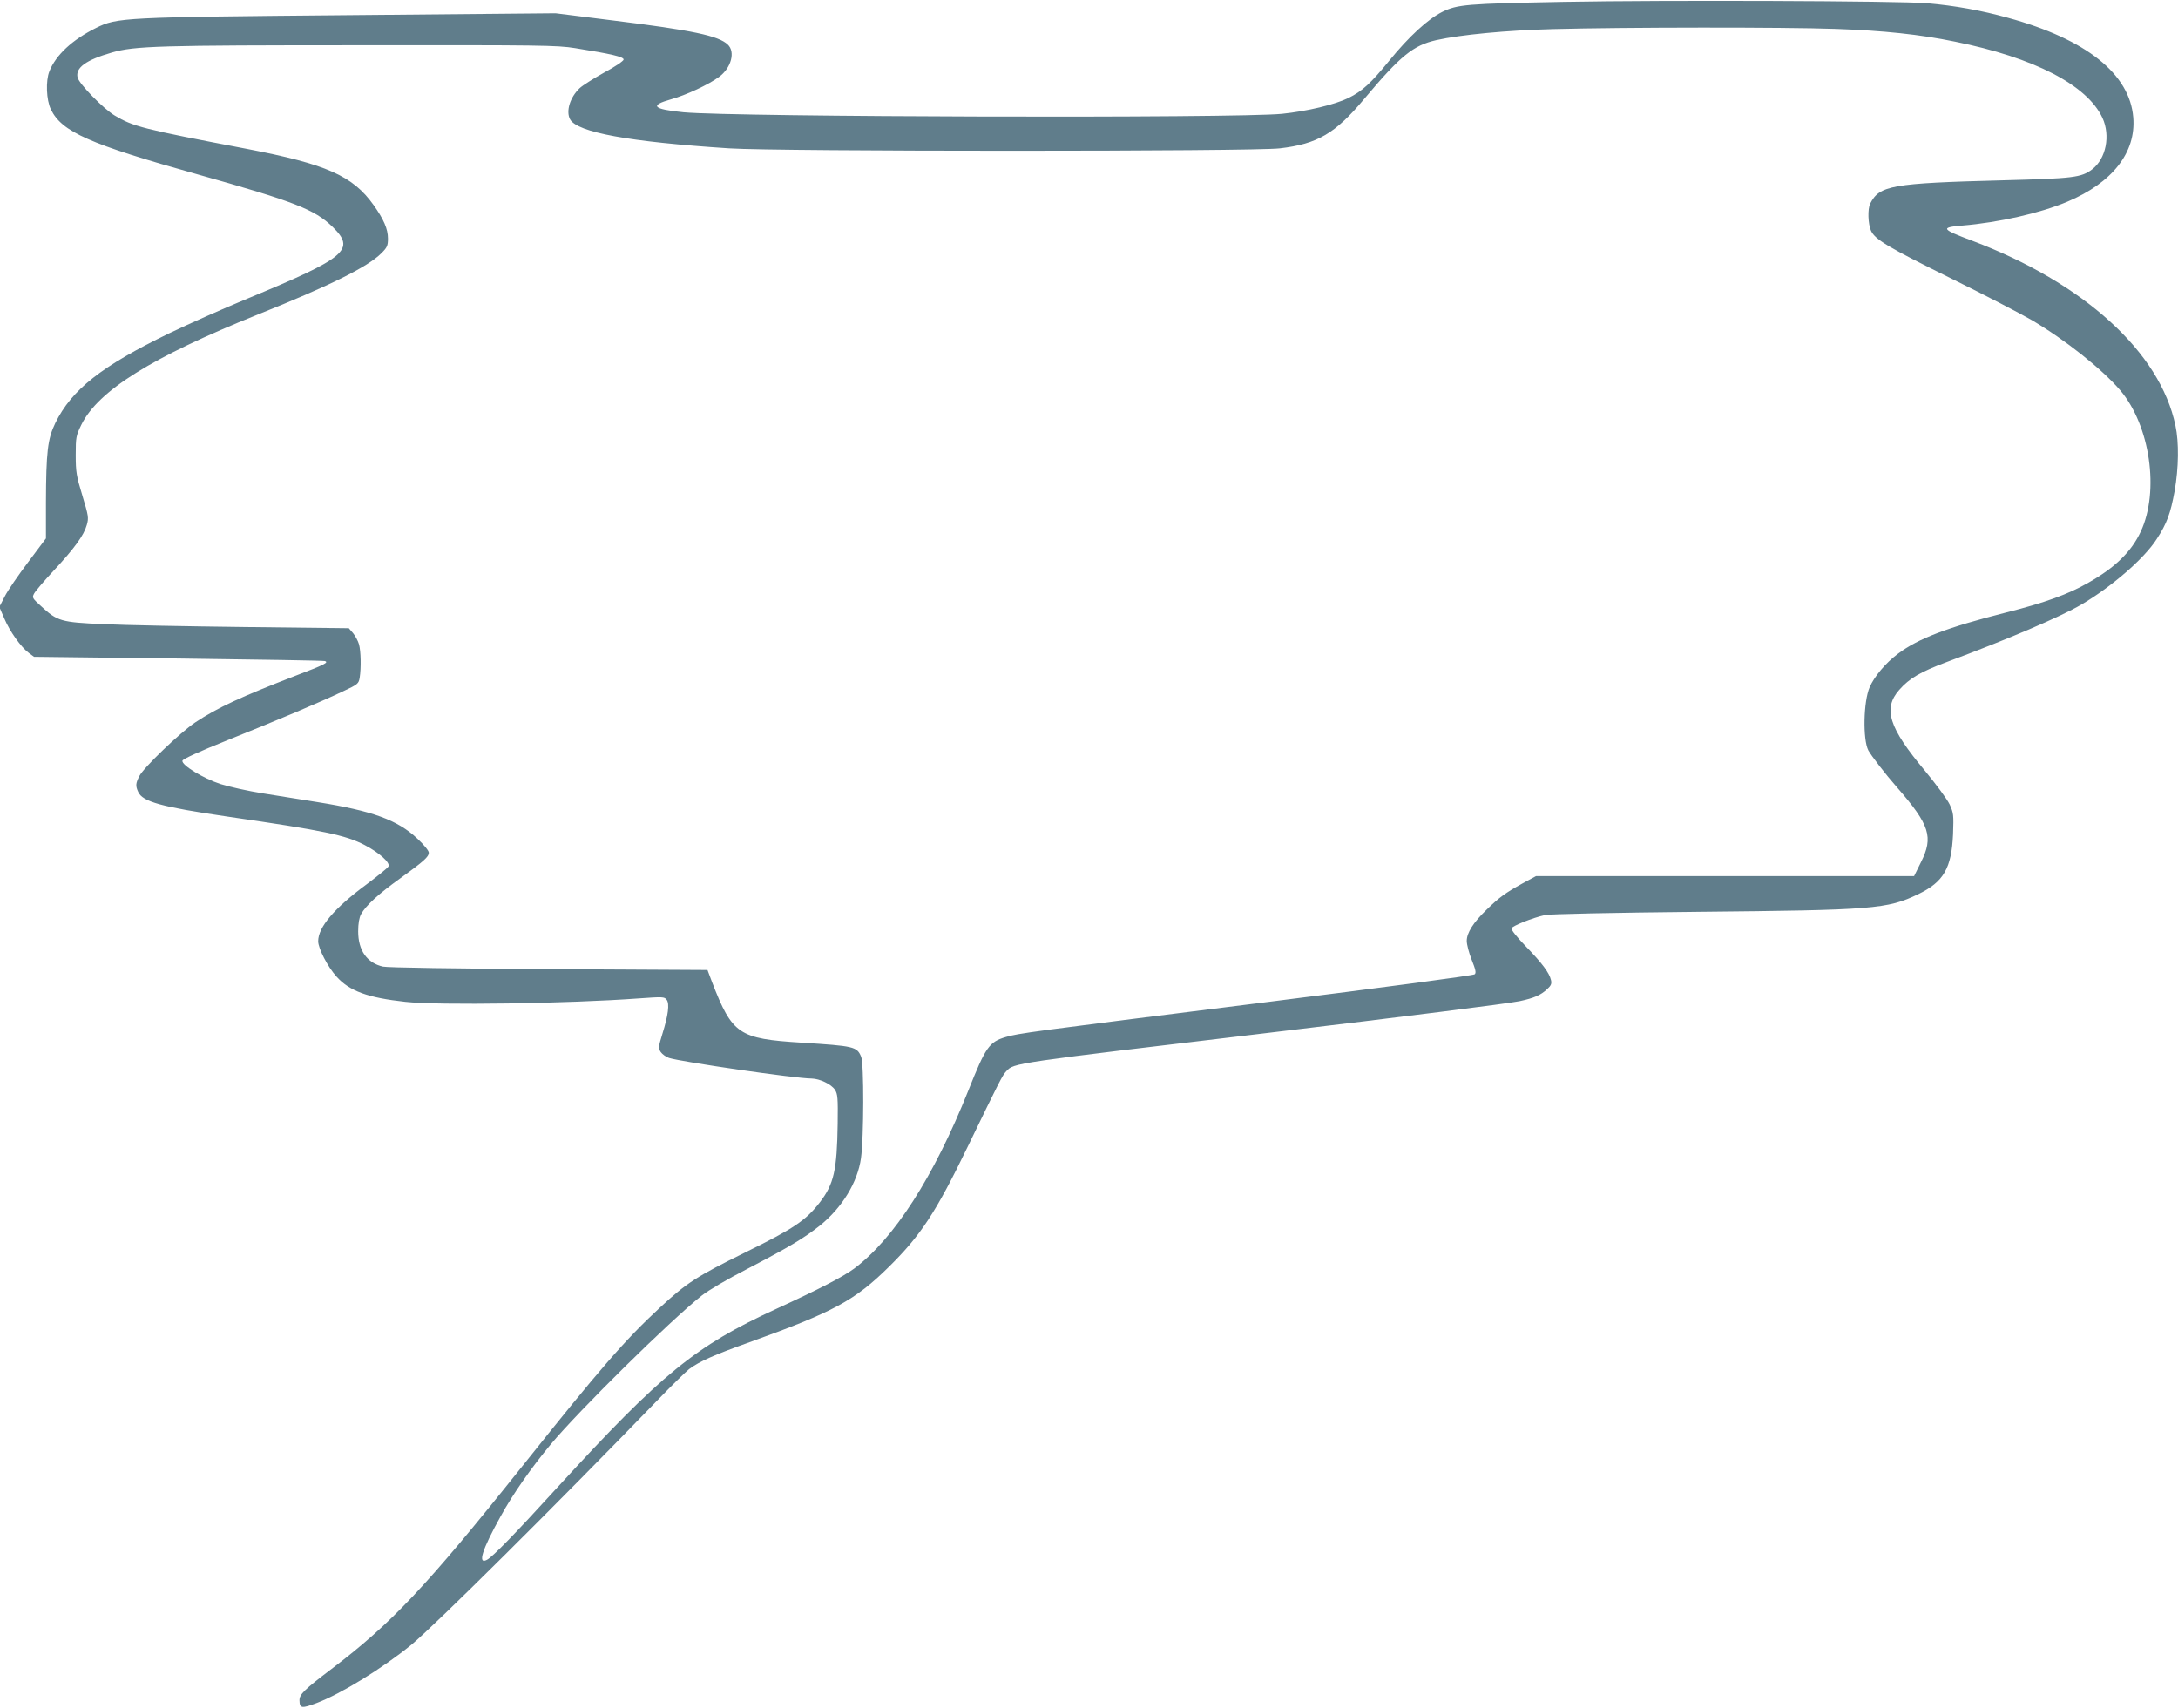 <?xml version="1.0" standalone="no"?>
<!DOCTYPE svg PUBLIC "-//W3C//DTD SVG 20010904//EN"
 "http://www.w3.org/TR/2001/REC-SVG-20010904/DTD/svg10.dtd">
<svg version="1.0" xmlns="http://www.w3.org/2000/svg"
 width="1280pt" height="1004pt" viewBox="0 0 1280 1004"
 preserveAspectRatio="xMidYMid meet">
<g transform="translate(0,1004) scale(0.1,-0.1)"
fill="#607d8b" stroke="none">
<path d="M9190 10029 c-574 -11 -624 -15 -714 -59 -84 -42 -197 -146 -310
-285 -110 -135 -159 -180 -241 -221 -80 -39 -244 -78 -390 -93 -271 -27 -3216
-19 -3518 9 -180 18 -202 40 -74 76 87 24 223 87 283 132 71 52 97 147 51 190
-55 52 -207 84 -677 142 l-335 42 -1200 -11 c-1349 -12 -1376 -14 -1500 -75
-139 -69 -237 -159 -275 -256 -22 -55 -18 -168 9 -223 64 -132 226 -204 862
-382 570 -160 688 -206 794 -309 137 -134 82 -180 -500 -421 -143 -59 -350
-151 -460 -204 -400 -194 -574 -332 -670 -528 -45 -93 -54 -169 -55 -468 l0
-210 -105 -140 c-58 -77 -120 -167 -137 -201 l-32 -62 29 -67 c32 -76 98 -169
144 -203 l31 -23 848 -10 c466 -6 853 -12 861 -15 25 -8 0 -21 -174 -87 -316
-122 -457 -187 -588 -274 -88 -59 -302 -264 -328 -315 -22 -43 -23 -58 -7 -93
26 -58 135 -88 523 -145 572 -83 696 -109 809 -168 86 -45 151 -104 139 -125
-4 -9 -62 -55 -128 -105 -191 -141 -285 -252 -285 -335 0 -42 56 -151 108
-208 76 -85 184 -124 404 -148 195 -22 963 -10 1372 20 141 10 151 10 164 -8
18 -23 9 -91 -25 -200 -24 -77 -24 -85 -10 -107 9 -13 31 -29 49 -35 72 -23
744 -121 838 -121 48 -1 115 -33 137 -66 16 -25 18 -48 16 -199 -4 -274 -22
-355 -105 -463 -83 -107 -153 -154 -438 -294 -284 -140 -346 -180 -501 -324
-206 -191 -349 -355 -812 -936 -561 -704 -766 -921 -1119 -1189 -161 -122
-188 -149 -188 -184 1 -48 13 -49 101 -16 145 55 385 203 556 342 135 111 854
825 1448 1439 83 86 166 167 185 182 60 45 148 84 355 158 496 179 617 244
820 444 187 185 275 319 462 705 193 398 203 418 227 444 45 49 29 46 1551
227 782 93 1393 170 1466 185 84 18 124 35 162 71 23 21 27 32 22 53 -10 43
-52 99 -148 198 -53 55 -87 98 -84 106 6 15 124 62 197 78 26 6 399 14 900 19
1032 10 1111 16 1294 104 149 72 195 153 204 352 4 114 3 125 -20 175 -14 30
-80 119 -146 199 -212 253 -247 365 -150 475 60 68 124 105 278 163 358 133
669 266 792 338 177 104 369 270 442 384 61 93 82 152 106 283 24 136 26 287
5 385 -90 432 -539 840 -1195 1087 -181 68 -188 78 -58 89 216 18 458 73 617
140 266 112 405 290 388 496 -21 256 -276 459 -735 585 -158 44 -315 72 -477
86 -168 14 -1538 19 -2135 8z m1600 -159 c279 -10 492 -32 700 -75 465 -94
776 -255 866 -448 48 -104 21 -240 -60 -302 -64 -49 -111 -54 -526 -65 -655
-17 -724 -30 -779 -137 -16 -32 -13 -120 5 -160 25 -52 99 -96 475 -282 189
-93 401 -203 470 -243 198 -117 412 -287 520 -413 175 -207 231 -592 120 -830
-55 -118 -150 -211 -307 -300 -118 -68 -256 -118 -482 -175 -348 -88 -520
-154 -639 -244 -72 -54 -137 -132 -165 -195 -37 -85 -41 -308 -8 -372 17 -31
98 -137 170 -219 191 -219 214 -291 139 -439 l-40 -81 -1111 0 -1111 0 -81
-44 c-99 -55 -134 -80 -210 -154 -78 -75 -116 -136 -116 -183 0 -21 13 -71 29
-111 23 -57 27 -76 18 -85 -7 -7 -501 -73 -1257 -168 -1365 -171 -1425 -179
-1499 -201 -98 -29 -118 -58 -220 -314 -203 -508 -436 -871 -671 -1047 -67
-49 -201 -119 -460 -238 -472 -217 -671 -379 -1281 -1045 -257 -282 -384 -412
-417 -429 -57 -30 -29 59 80 255 73 133 179 284 295 424 166 199 697 723 887
874 37 30 153 98 264 155 253 132 336 182 431 257 131 106 221 254 241 396 17
122 18 557 1 596 -25 60 -40 63 -351 83 -368 23 -406 48 -525 355 l-27 72
-932 5 c-546 3 -949 9 -975 15 -94 21 -146 95 -146 207 0 46 6 81 17 101 27
50 102 119 229 210 142 103 169 127 169 152 0 11 -29 47 -67 82 -117 110 -263
163 -588 215 -88 14 -232 37 -319 51 -88 14 -200 39 -250 55 -101 33 -229 111
-224 137 2 10 96 53 268 122 295 118 539 221 676 286 88 41 92 45 98 81 9 58
7 154 -4 195 -6 21 -22 50 -35 66 l-25 29 -612 7 c-337 4 -711 11 -831 17
-250 11 -270 17 -367 107 -50 45 -52 49 -40 72 7 14 59 75 115 135 122 131
178 208 195 269 12 42 10 53 -26 173 -35 115 -39 139 -39 238 0 105 2 114 33
178 99 201 415 398 1037 648 425 170 646 280 726 360 34 34 39 44 39 87 0 56
-25 113 -84 196 -123 173 -278 241 -746 331 -613 117 -667 131 -776 196 -68
41 -208 185 -218 223 -14 57 48 103 201 147 134 39 277 43 1468 43 1057 1
1148 0 1255 -17 213 -34 285 -51 285 -67 0 -8 -49 -42 -115 -77 -63 -35 -127
-76 -143 -91 -57 -54 -82 -135 -57 -183 42 -77 347 -133 935 -171 286 -19
3082 -19 3237 0 221 26 325 87 495 290 214 255 288 315 424 346 141 32 415 58
689 65 412 11 1359 12 1660 1z"/>
</g>
</svg>
